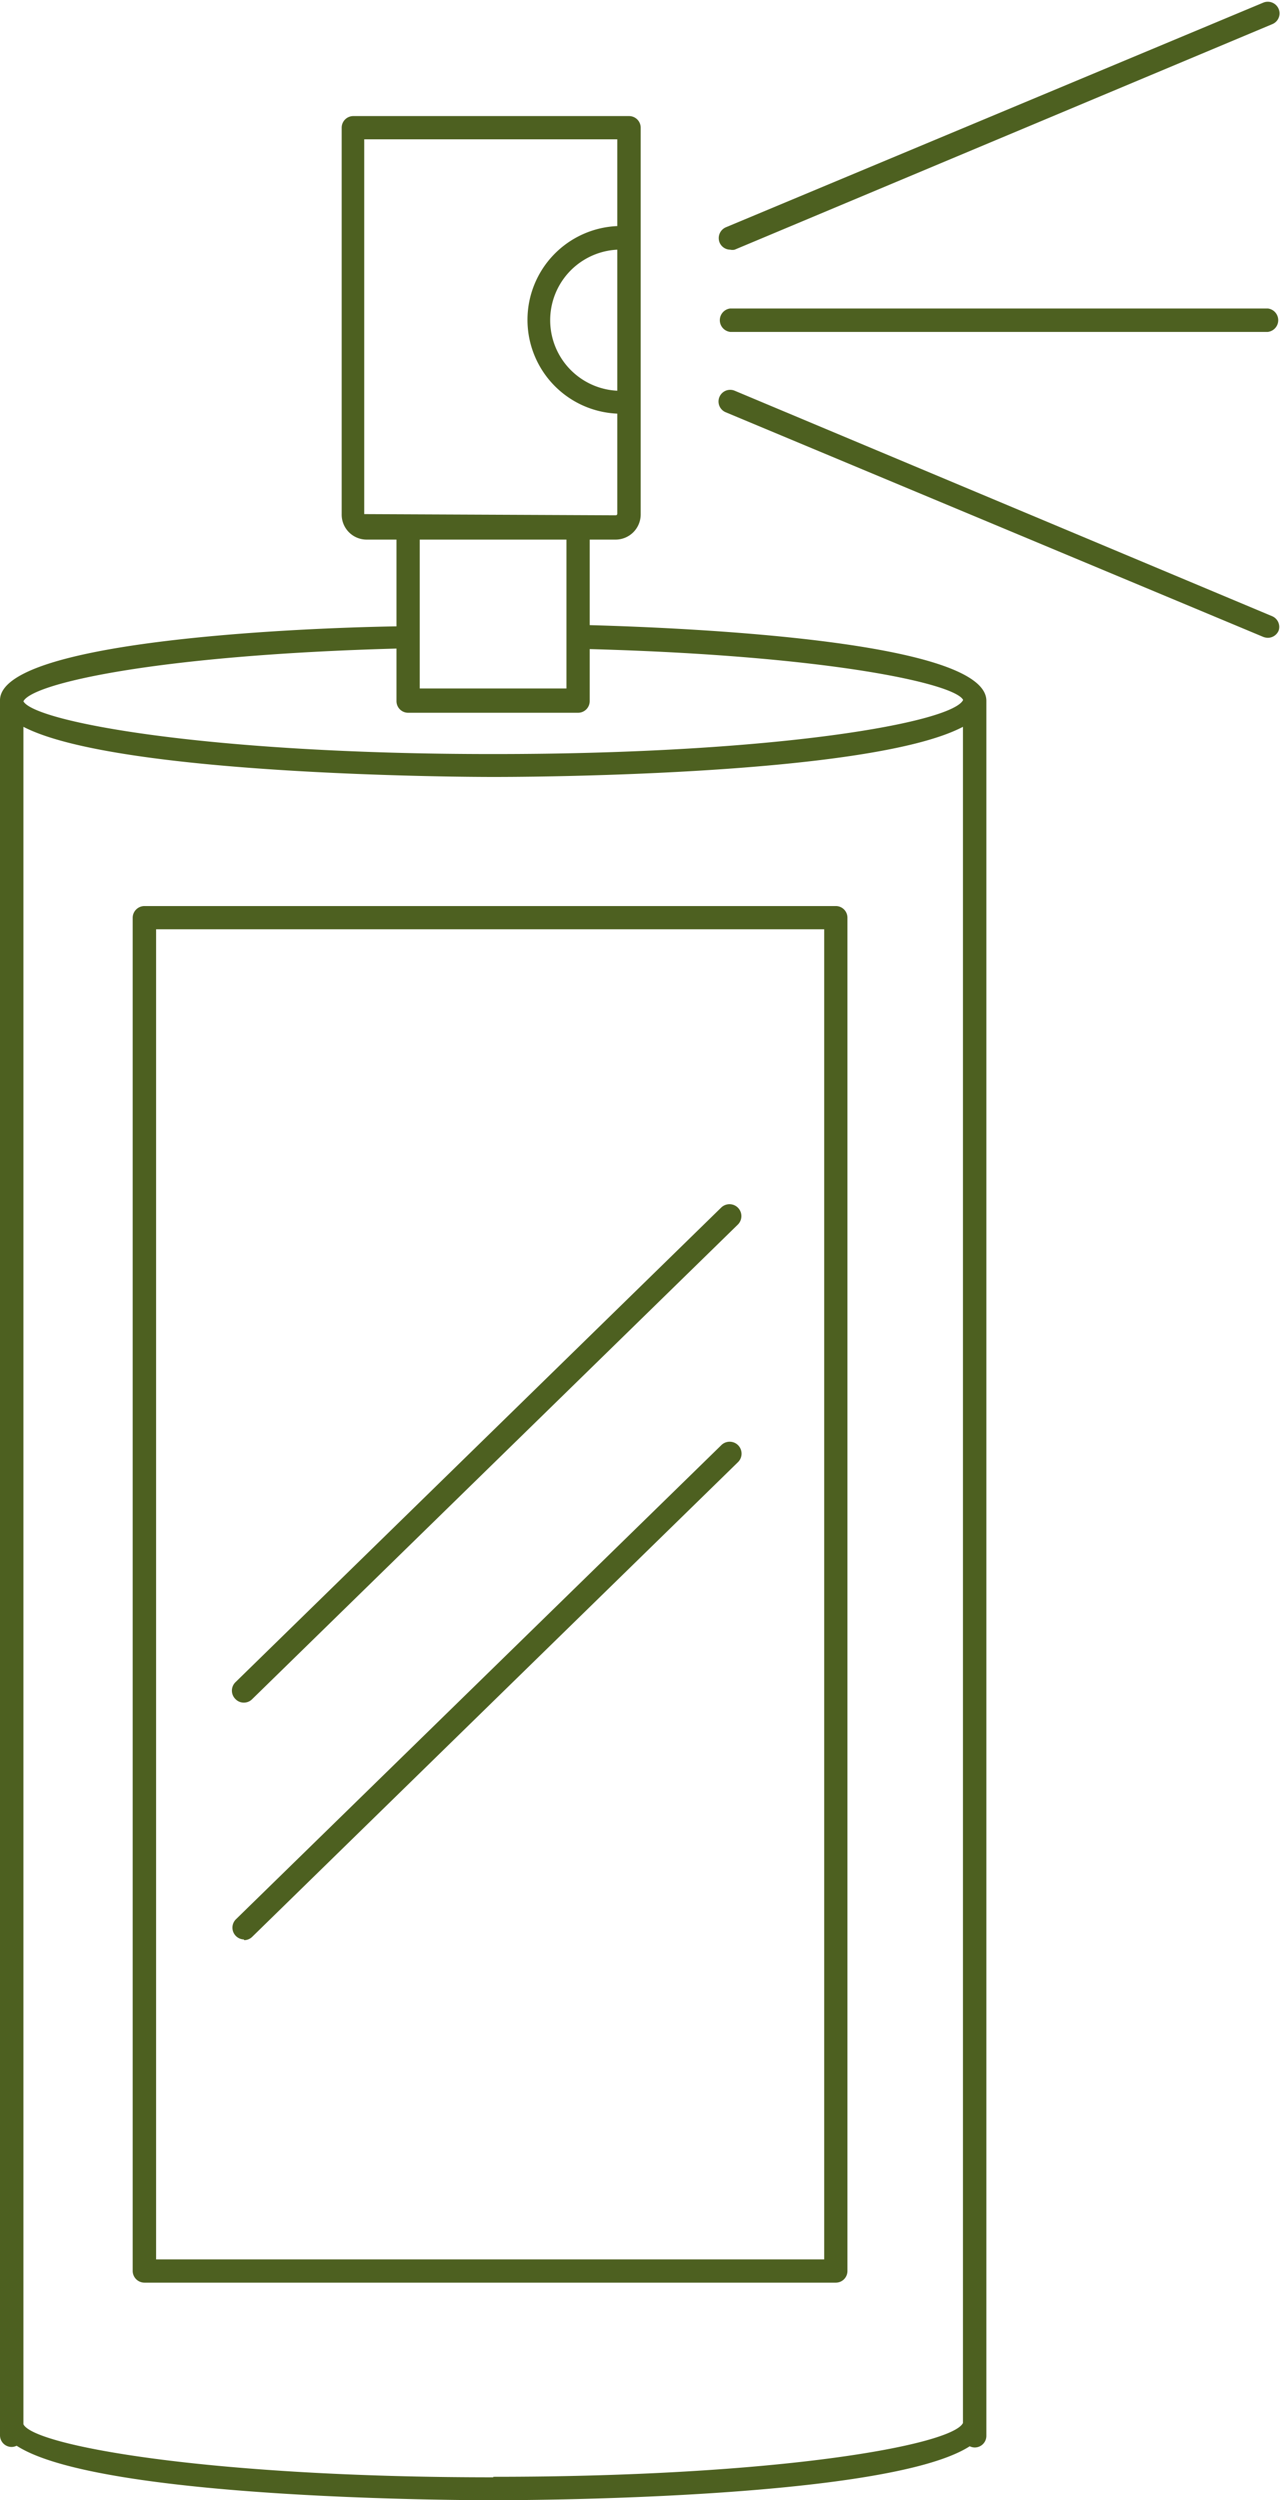 <?xml version="1.0" encoding="UTF-8" standalone="no"?><svg xmlns="http://www.w3.org/2000/svg" xmlns:xlink="http://www.w3.org/1999/xlink" data-name="Layer 1" fill="#4d6020" height="144.1" preserveAspectRatio="xMidYMid meet" version="1" viewBox="0.0 -0.1 73.8 144.1" width="73.8" zoomAndPan="magnify"><g id="change1_1"><path d="M34,35.93V31h1.5a1.45,1.45,0,0,0,1.44-1.44V7.26a.67.67,0,0,0-.68-.67H20.37a.67.67,0,0,0-.67.67V29.53A1.44,1.44,0,0,0,21.14,31h1.72v5C16.71,36.1,0,36.88,0,40.26v100a.67.67,0,0,0,.67.67.69.69,0,0,0,.29-.07C5.78,144,27.4,144,28.44,144s22.65,0,27.47-3.11a.68.68,0,0,0,.28.07.67.67,0,0,0,.68-.67v-100C56.87,36.88,40.16,36.1,34,35.93Zm1.59-13.51h0a4.07,4.07,0,0,1,0-8.13h0ZM21,29.53V7.93H35.59v5h0a5.41,5.41,0,0,0,0,10.81h0v5.77a.09.09,0,0,1-.09.09ZM32.66,31v5.58s0,0,0,0v3H24.2V31Zm-9.8,6.31v3a.67.67,0,0,0,.67.67h9.8a.67.67,0,0,0,.67-.67v-3c13.89.38,21.06,2,21.53,2.93h0c-.59,1.28-10.58,3.12-27.1,3.12S2,41.5,1.35,40.32v0C1.86,39.29,9,37.66,22.86,37.28Zm5.58,105.37c-16.54,0-26.52-1.84-27.09-3.06V41.79c5.49,2.85,26.08,2.89,27.08,2.89s21.6,0,27.09-2.89v97.76C54.9,140.82,44.93,142.65,28.44,142.65Z"/></g><g id="change1_2"><path d="M48.19,52.12H8.33a.68.68,0,0,0-.68.67v78a.68.68,0,0,0,.68.67H48.19a.67.67,0,0,0,.67-.67v-78A.67.67,0,0,0,48.19,52.12Zm-.67,78H9V53.46H47.52Z"/></g><g id="change1_3"><path d="M13.59,97.84a.68.68,0,0,1,0-1l28-27.35a.67.67,0,1,1,.94,1l-28,27.35a.66.66,0,0,1-.47.19A.65.65,0,0,1,13.59,97.84Zm.48,13.88a.66.66,0,0,0,.47-.19l28-27.35a.67.67,0,1,0-.94-1l-28,27.34a.68.68,0,0,0,.47,1.16Z"/></g><g id="change1_4"><path d="M41.49,13.88a.68.68,0,0,1,.36-.88L72.84.05a.68.68,0,0,1,.88.36.67.67,0,0,1-.36.88l-31,13a.58.58,0,0,1-.26,0A.67.67,0,0,1,41.49,13.88ZM73.36,35.42l-31-13a.67.67,0,0,0-.52,1.24l31,12.95a.8.8,0,0,0,.26.05.68.68,0,0,0,.62-.41A.67.67,0,0,0,73.36,35.42ZM73.1,17.68h-31a.68.68,0,0,0,0,1.35h31a.68.68,0,0,0,0-1.35Z"/></g></svg>